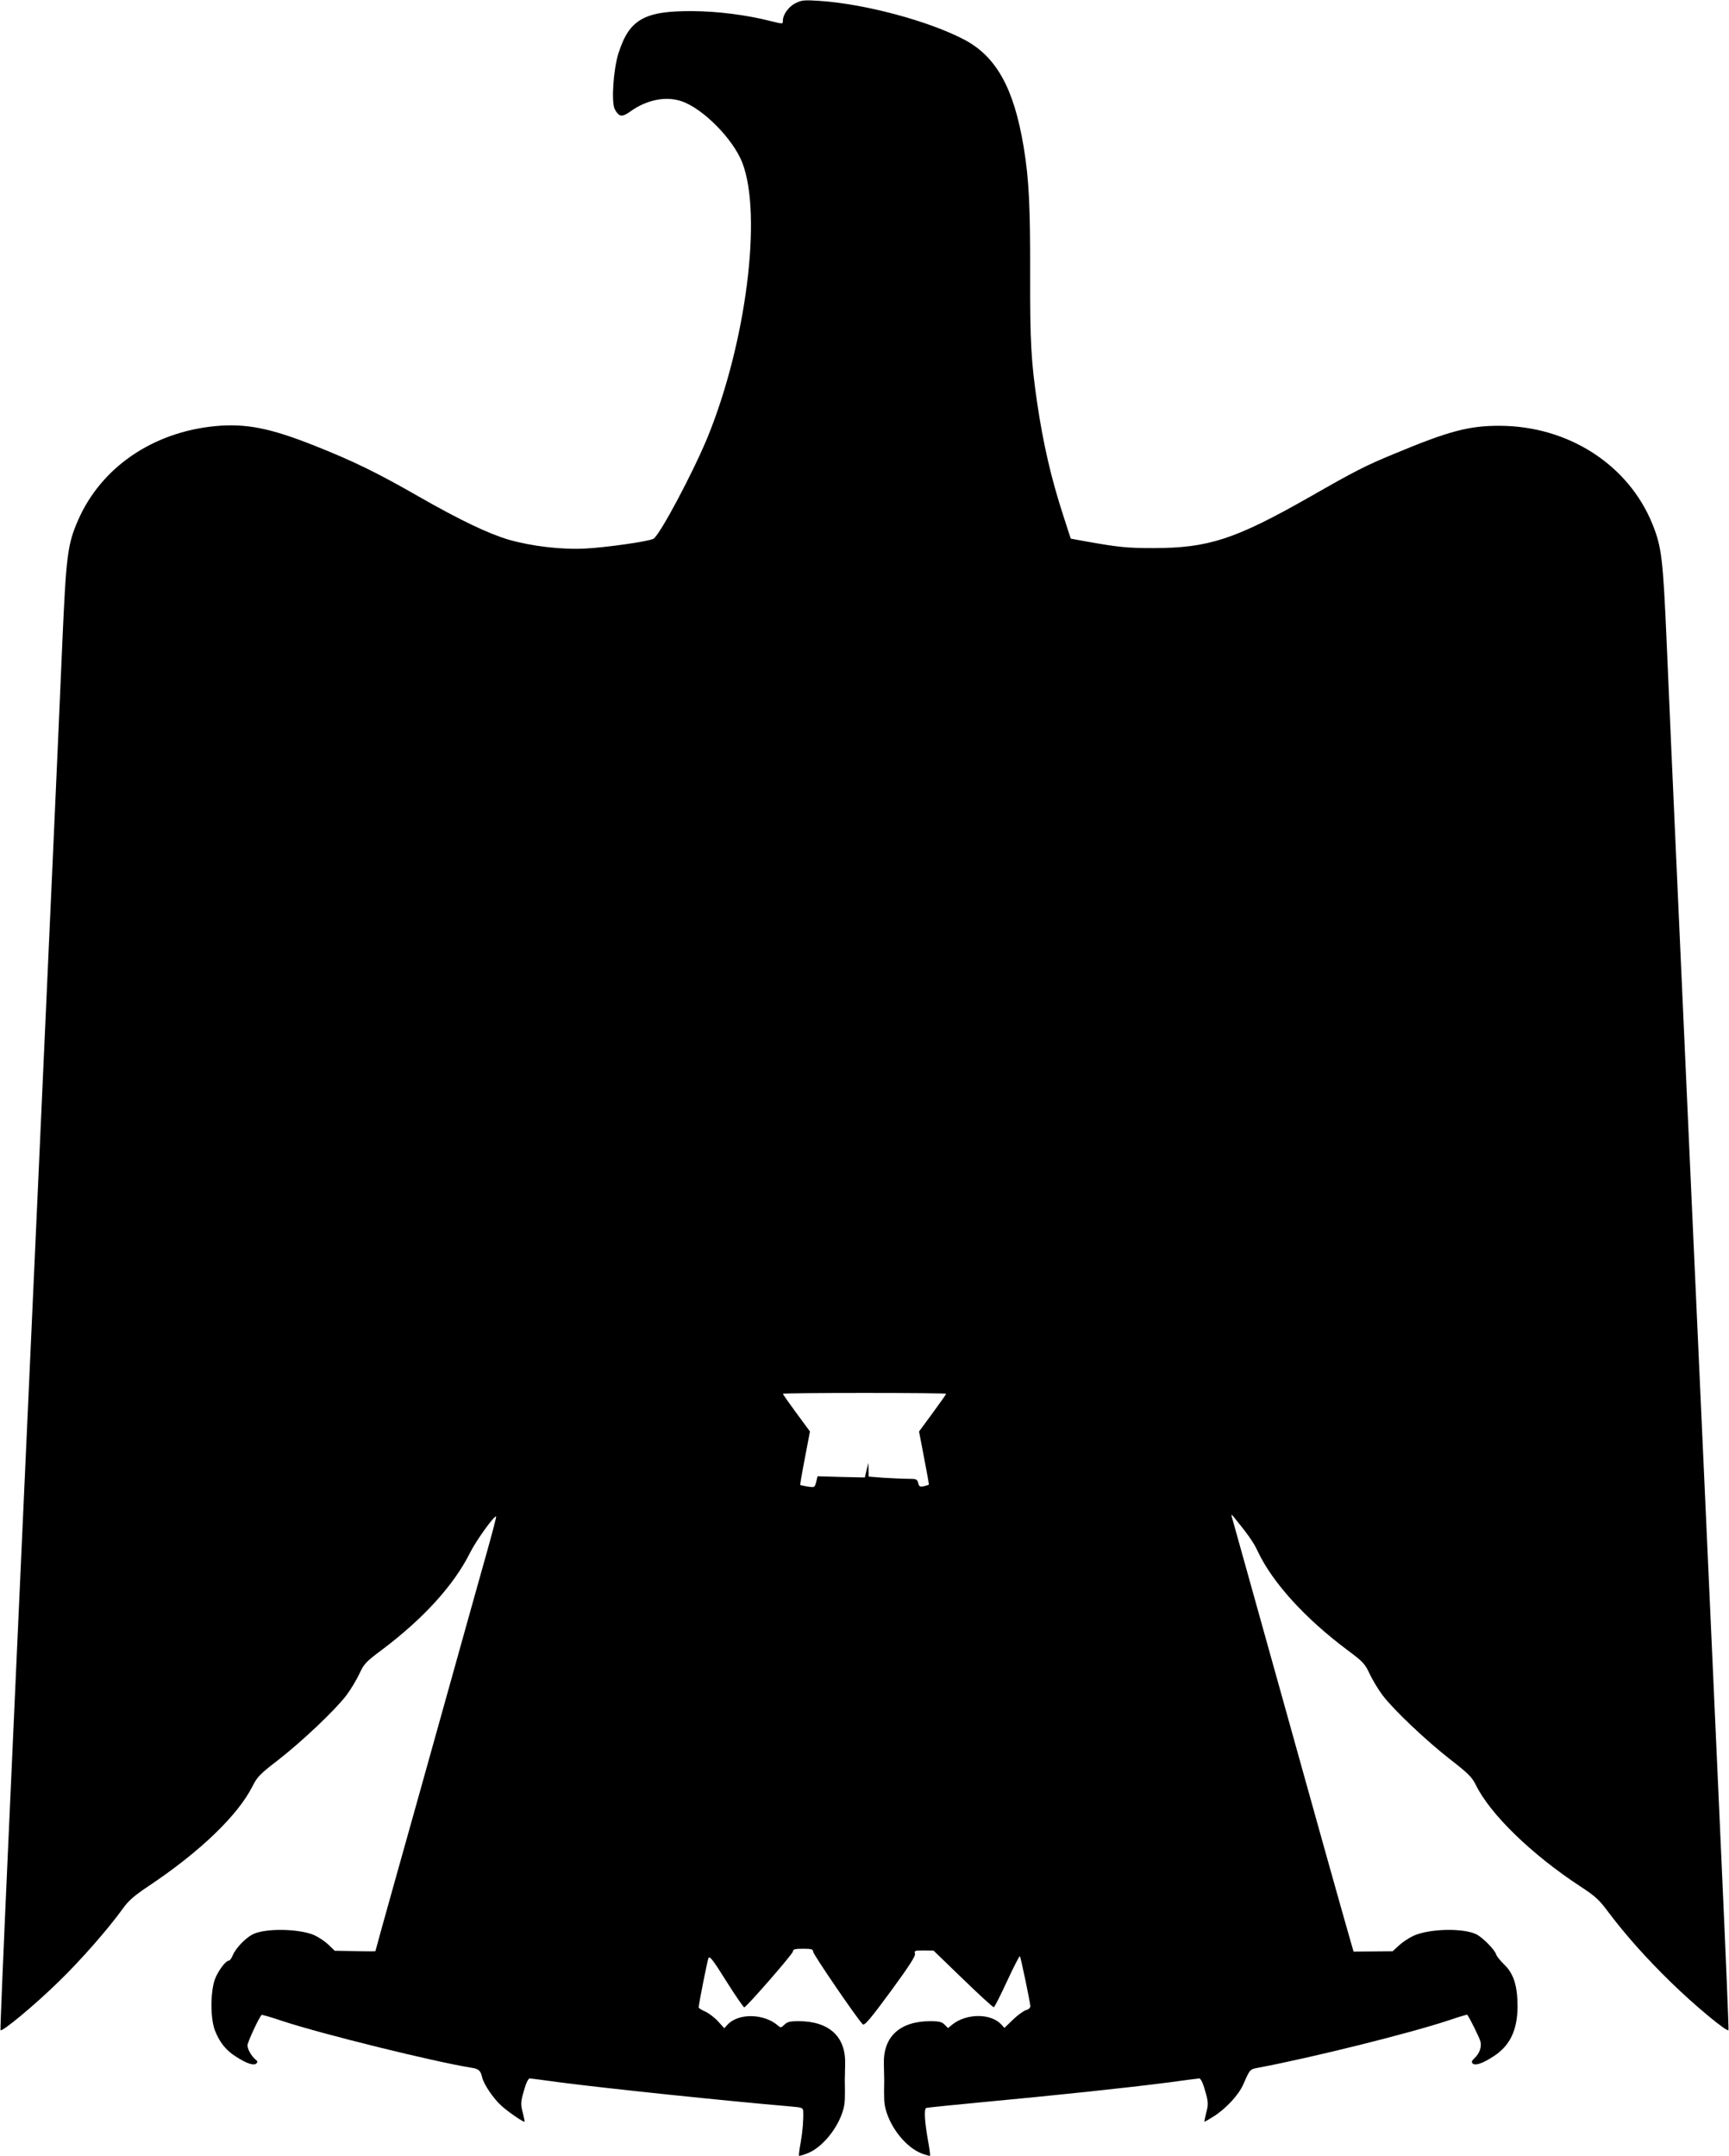 <?xml version="1.0" standalone="no"?>
<!DOCTYPE svg PUBLIC "-//W3C//DTD SVG 20010904//EN"
 "http://www.w3.org/TR/2001/REC-SVG-20010904/DTD/svg10.dtd">
<svg version="1.0" xmlns="http://www.w3.org/2000/svg"
 width="1027pt" height="1280pt" viewBox="0 0 1027 1280"
 preserveAspectRatio="xMidYMid meet">
<g transform="translate(0,1280) scale(0.1,-0.1)"
fill="#000000" stroke="none">
<path d="M4723 12780 c-40 -21 -73 -67 -73 -104 0 -19 1 -19 -69 -2 -143 37
-318 59 -466 60 -288 2 -377 -49 -441 -249 -31 -97 -44 -294 -22 -334 25 -46
43 -48 92 -13 96 69 208 92 301 62 128 -41 311 -226 365 -368 118 -310 22
-1064 -205 -1623 -85 -208 -287 -589 -324 -608 -30 -16 -284 -52 -407 -58
-140 -7 -317 14 -453 53 -119 35 -289 116 -534 256 -246 141 -387 210 -619
302 -264 105 -408 133 -590 116 -371 -36 -677 -245 -814 -558 -63 -144 -71
-209 -94 -732 -11 -261 -38 -871 -60 -1355 -48 -1064 -114 -2529 -175 -3868
-25 -545 -65 -1444 -90 -1996 -25 -552 -44 -1008 -42 -1014 5 -16 203 148 346
288 133 129 292 311 379 431 35 50 68 78 156 137 304 203 528 418 616 592 28
56 45 73 153 156 141 110 337 295 404 383 25 33 60 91 77 127 28 61 40 73 131
141 249 187 430 385 527 579 35 71 146 225 155 215 2 -1 -21 -90 -51 -197 -30
-107 -141 -502 -246 -879 -105 -377 -243 -869 -306 -1093 -63 -224 -114 -409
-114 -411 0 -2 -55 -2 -121 0 l-121 2 -37 36 c-20 19 -57 44 -83 56 -91 40
-295 43 -368 5 -42 -22 -100 -82 -116 -121 -8 -19 -18 -34 -23 -34 -21 0 -70
-67 -87 -118 -25 -82 -24 -230 3 -298 27 -69 65 -117 122 -153 64 -42 109 -57
124 -42 8 8 7 14 -5 23 -25 21 -48 61 -48 85 0 17 68 165 84 180 2 2 59 -14
126 -37 234 -77 899 -241 1117 -276 47 -7 57 -16 67 -58 10 -42 67 -126 115
-169 41 -37 132 -99 137 -94 1 1 -4 26 -11 55 -12 44 -12 60 1 108 15 58 30
94 41 94 3 0 90 -11 192 -25 263 -34 956 -107 1364 -142 59 -5 67 -8 68 -27 2
-51 -3 -116 -15 -186 -8 -41 -12 -77 -10 -79 2 -2 24 4 49 14 88 33 184 151
214 261 10 36 11 63 9 174 0 14 1 57 2 97 4 162 -96 253 -277 253 -50 0 -67
-4 -84 -21 -18 -18 -23 -19 -37 -6 -83 73 -235 76 -300 7 l-20 -22 -37 41
c-20 22 -54 48 -76 58 -21 9 -39 20 -39 25 0 18 51 275 58 292 7 16 27 -10
107 -138 54 -86 102 -155 106 -154 18 7 289 318 289 332 0 13 12 16 60 16 51
0 60 -3 60 -18 0 -15 258 -393 294 -430 10 -11 42 26 165 193 112 153 150 212
146 226 -6 17 -1 19 52 19 l58 -1 175 -169 c96 -93 179 -169 183 -167 5 1 40
71 79 155 39 84 73 150 76 148 5 -6 61 -273 62 -297 0 -10 -11 -20 -25 -23
-14 -4 -49 -29 -77 -56 l-52 -50 -19 21 c-62 66 -205 66 -289 0 l-27 -22 -21
21 c-16 16 -33 20 -83 20 -181 0 -281 -91 -277 -253 1 -40 2 -83 2 -97 -2
-111 -1 -138 9 -174 30 -113 123 -227 215 -262 24 -9 46 -15 48 -13 2 2 -2 36
-9 74 -23 126 -28 204 -13 210 7 2 162 18 343 35 430 40 854 85 1086 115 102
14 189 25 192 25 11 0 26 -36 41 -94 13 -48 13 -64 1 -108 -7 -29 -12 -54 -11
-55 1 -1 24 12 51 29 76 47 153 130 181 195 38 87 38 87 85 96 329 62 906 206
1134 282 59 20 109 35 110 33 12 -13 74 -138 79 -160 7 -33 -6 -69 -35 -97
-17 -16 -20 -24 -12 -32 15 -15 60 0 124 42 97 62 142 155 143 294 0 125 -23
197 -79 251 -24 23 -46 51 -49 62 -9 28 -78 97 -115 117 -77 39 -280 35 -375
-8 -28 -13 -67 -39 -87 -58 l-37 -34 -116 -1 -116 -1 -19 66 c-11 36 -78 275
-150 531 -243 870 -528 1890 -546 1955 -14 48 -14 49 3 29 87 -107 118 -151
143 -205 88 -186 281 -398 534 -587 91 -68 103 -80 131 -141 17 -36 52 -94 77
-127 67 -88 263 -273 405 -383 103 -80 125 -102 148 -148 85 -174 331 -413
621 -603 89 -58 112 -79 169 -156 101 -134 227 -275 371 -415 139 -136 335
-298 340 -282 2 6 -17 462 -42 1014 -25 552 -65 1451 -90 1996 -61 1339 -127
2804 -175 3868 -22 484 -49 1094 -60 1355 -22 507 -30 572 -85 709 -143 352
-499 581 -905 583 -184 1 -304 -31 -630 -167 -170 -70 -234 -103 -498 -254
-445 -253 -603 -305 -932 -305 -158 0 -205 5 -402 40 l-88 16 -44 136 c-72
222 -119 423 -156 674 -35 242 -42 357 -41 752 1 408 -7 575 -39 766 -58 348
-163 536 -355 636 -213 111 -593 212 -860 229 -90 6 -104 4 -142 -15z m897
-8255 c0 -3 -36 -54 -80 -114 l-81 -110 30 -157 c17 -87 30 -159 28 -159 -1
-1 -14 -5 -29 -9 -24 -5 -28 -3 -34 19 -6 23 -11 25 -59 25 -28 0 -93 3 -143
6 l-92 7 -1 41 -1 41 -11 -44 -10 -43 -140 3 -141 4 -8 -34 c-9 -33 -10 -33
-51 -27 -23 4 -42 8 -44 10 -1 1 11 73 28 160 l30 157 -81 110 c-44 60 -80
111 -80 114 0 3 218 5 485 5 267 0 485 -2 485 -5z"/>
</g>
</svg>
